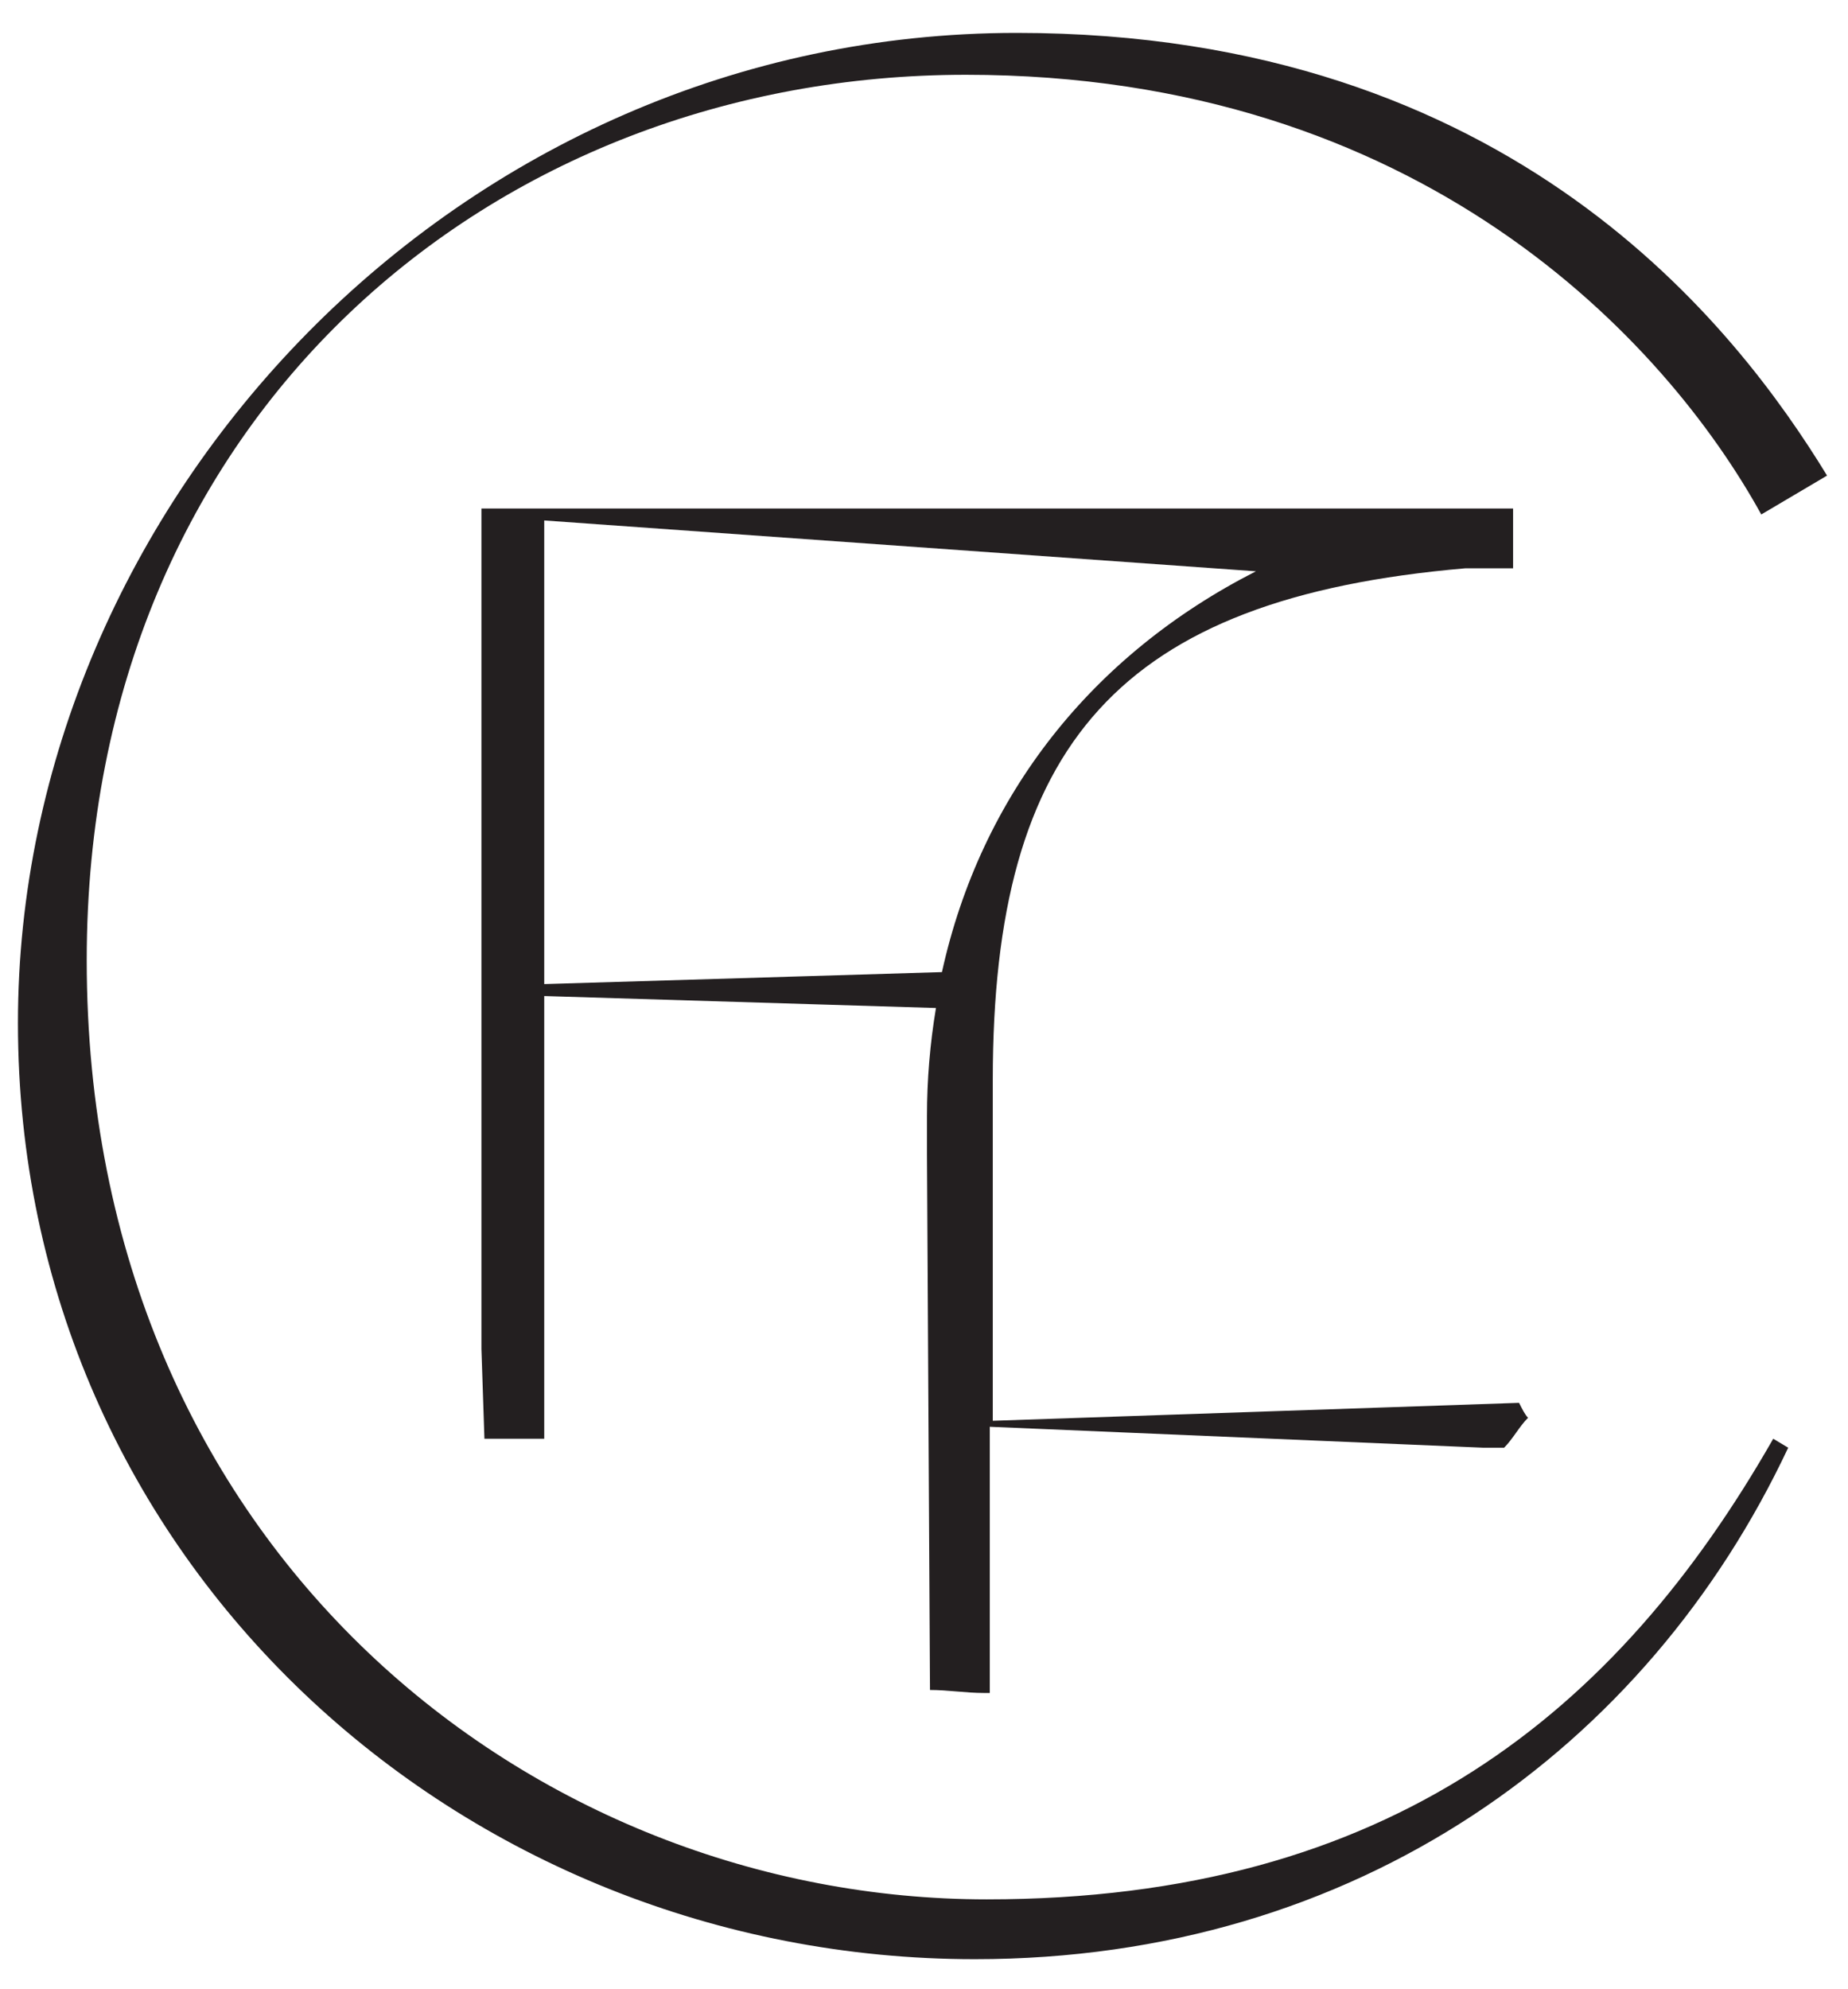 <?xml version="1.0" encoding="UTF-8"?> <!-- Generator: Adobe Illustrator 25.3.1, SVG Export Plug-In . SVG Version: 6.00 Build 0) --> <svg xmlns="http://www.w3.org/2000/svg" xmlns:xlink="http://www.w3.org/1999/xlink" version="1.1" id="Isolation_Mode" x="0px" y="0px" viewBox="0 0 61.8 66.5" style="enable-background:new 0 0 61.8 66.5;" xml:space="preserve"> <style type="text/css"> .st0{fill:none;} .st1{fill:#231F20;} </style> <g> <path class="st0" d="M49.6,48.4C49.6,48.3,49.6,48.3,49.6,48.4l-16.5-0.6v0.6"></path> <path class="st0" d="M42,19.1l-23.8-1.6v15.5l13.3-0.4C32.8,26.6,36.5,21.9,42,19.1z"></path> <polygon class="st0" points="50.5,17 50.5,17 50.5,17 "></polygon> <path class="st1" d="M33,63.5c-15.1,0-30.1-11.6-30.1-31.4c0-18.2,13.6-29.6,29.4-29.6c15.2,0,23.4,8.9,26.6,14.7l2.2-1.3 C58.1,11,50.6,1.1,34,1.1C15.3,1.1,0.6,16.8,0.6,34.2c0,18,14.8,31.3,32,31.3c12.8,0,22.5-7.1,27.2-17.1l-0.5-0.3 C54.1,57.2,46.5,63.5,33,63.5z"></path> <path class="st1" d="M49.6,48.4C49.6,48.4,49.6,48.3,49.6,48.4h0.7c0.3-0.3,0.5-0.7,0.8-1c-0.1-0.1-0.2-0.3-0.3-0.5l-17.6,0.6V36.1 c0-11.2,4.2-16.1,15.8-17.1h1.6v-2c0,0,0,0,0,0l-3.5,0c0,0,0.1,0,0.1,0H16.1v28.1l0.1,3l2,0V33.3l13.1,0.4 c-0.2,1.2-0.3,2.4-0.3,3.6v1.3l0.1,17.9c0.6,0,1.2,0.1,1.8,0.1c0.1,0,0.1,0,0.2,0v-1.9v-6.4v-0.6 M31.5,32.5l-13.3,0.4V17.4 L42,19.1C36.5,21.9,32.8,26.6,31.5,32.5z"></path> <path d="M16.2,17L16.2,17C16.1,17,16.1,17.1,16.2,17C16.1,17.1,16.1,17,16.2,17z"></path> </g> </svg> 